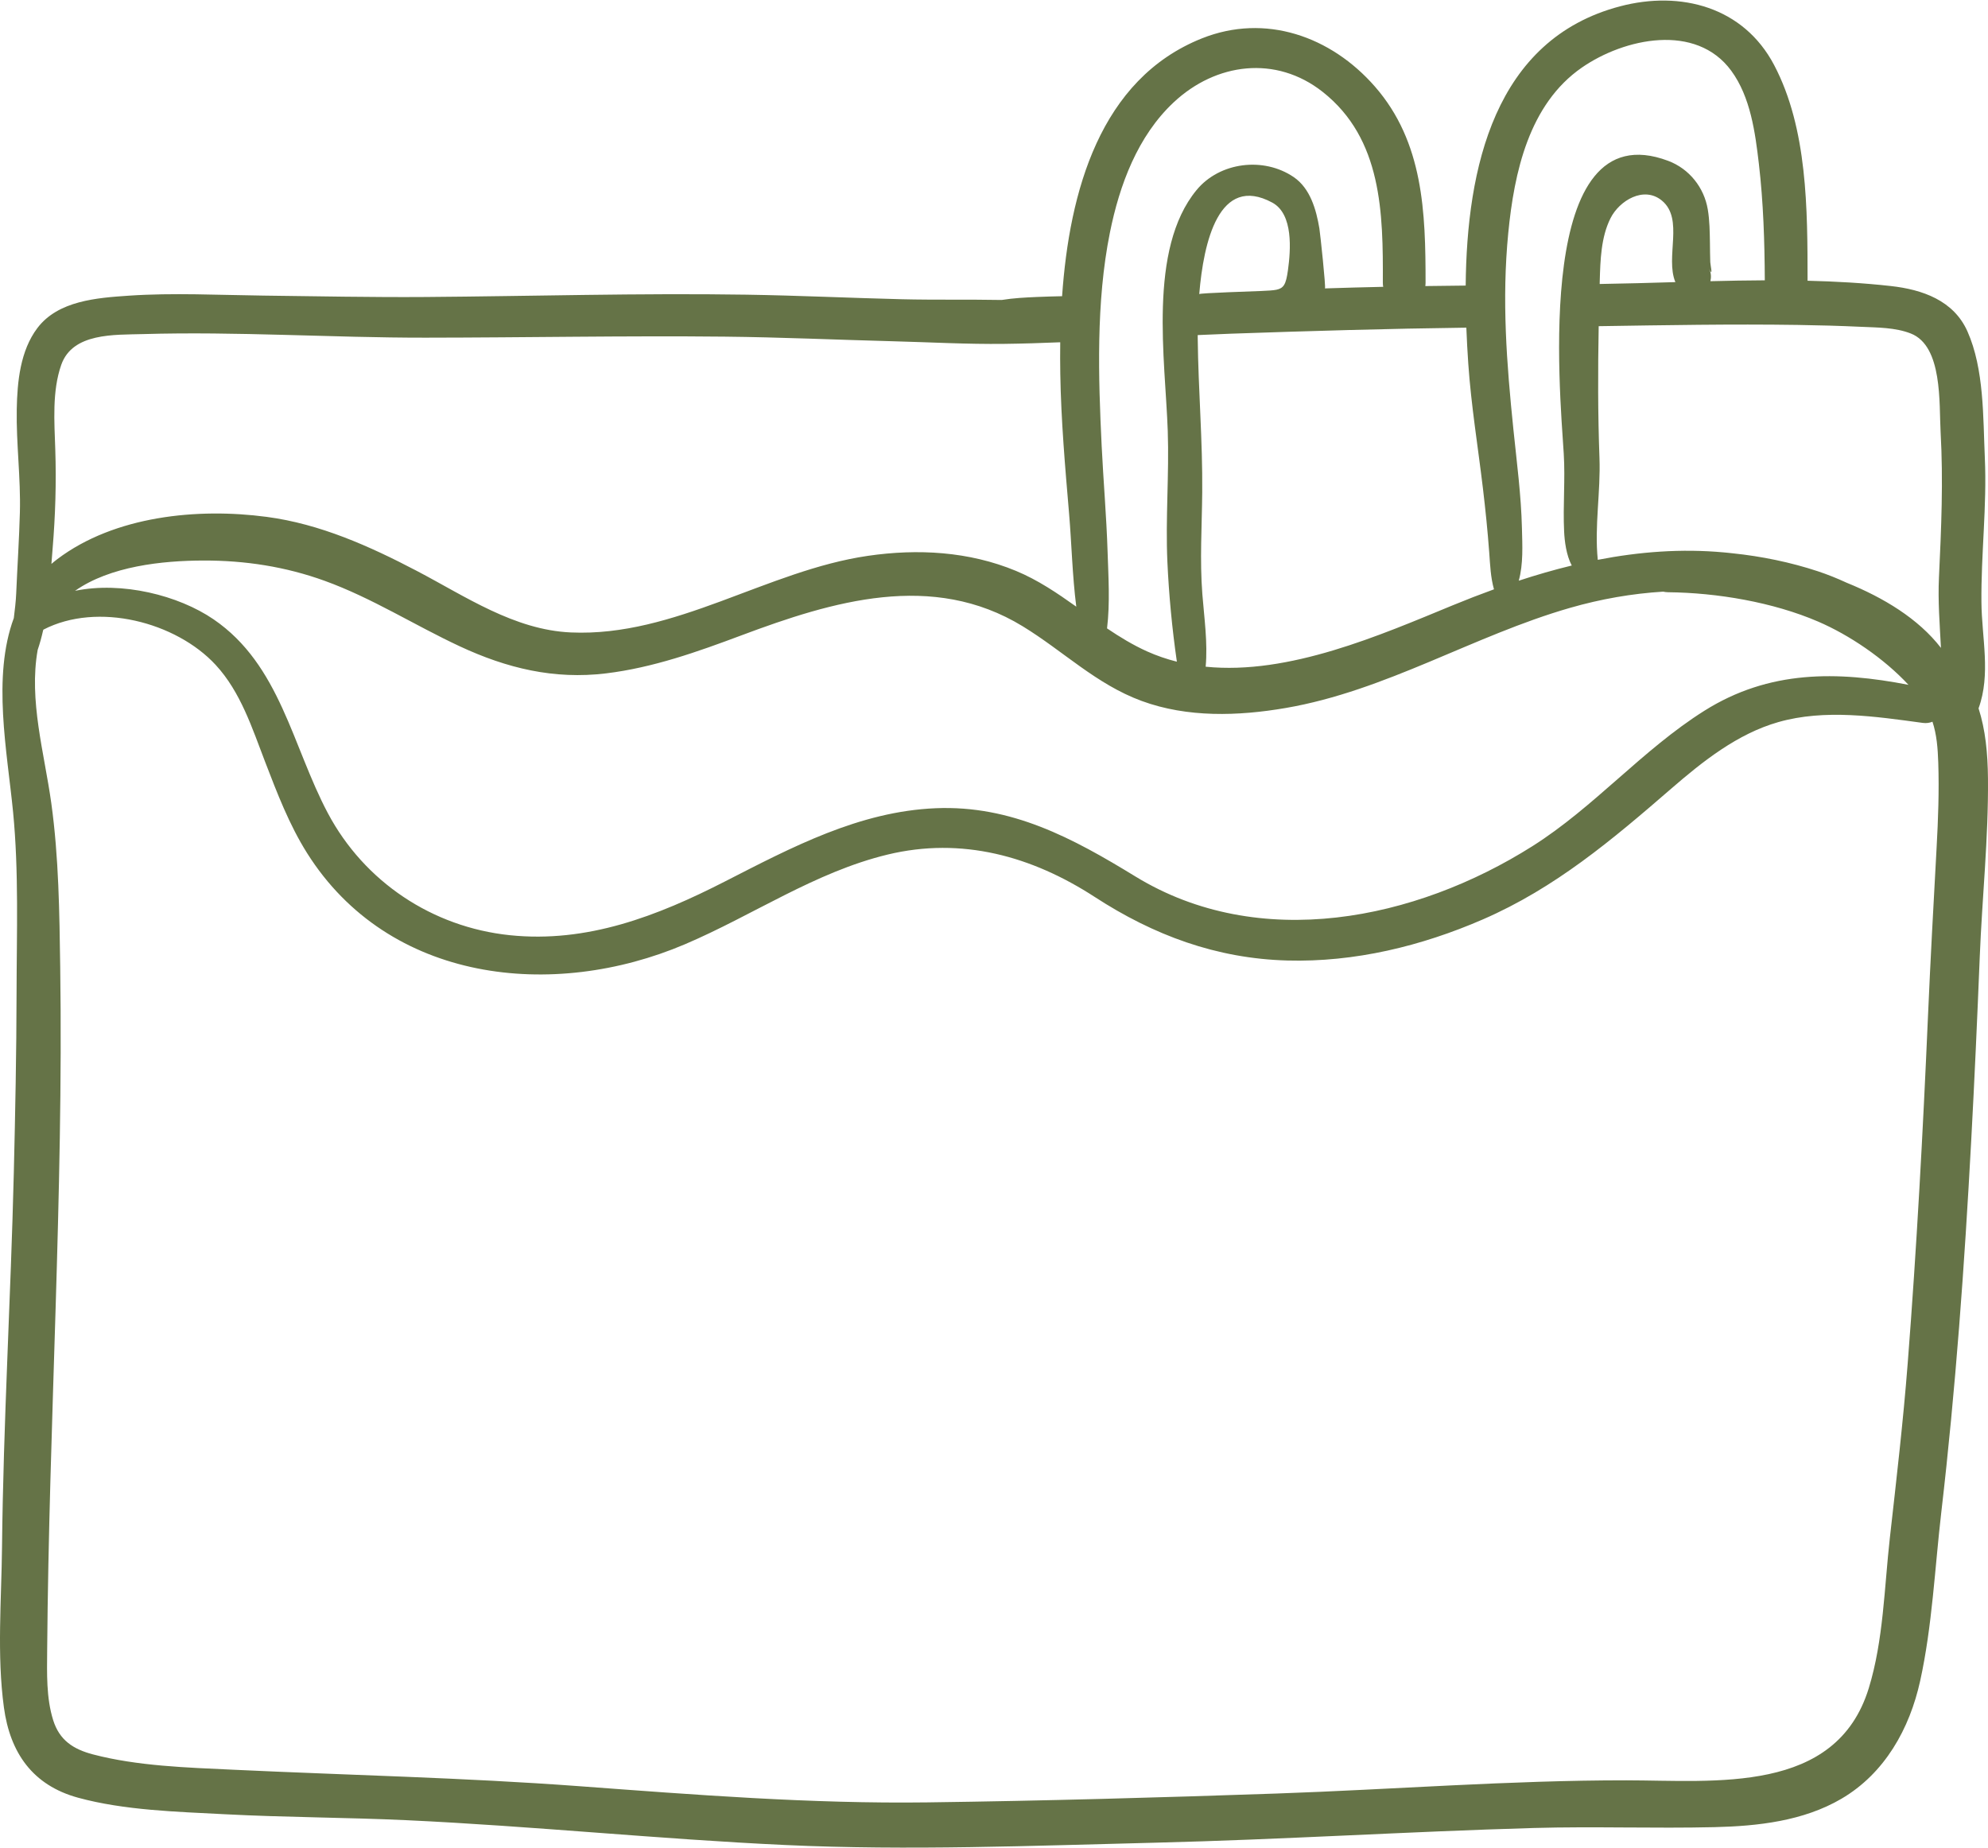 <?xml version="1.0" encoding="UTF-8"?> <svg xmlns="http://www.w3.org/2000/svg" width="512" height="476" viewBox="0 0 512 476" fill="none"> <path d="M509.568 182.435C512.772 173.65 510.391 164.284 510.307 155.101C510.193 142.674 511.742 130.418 511.186 117.96C510.721 107.522 511.035 95.064 506.701 85.339C503.144 77.36 495.085 74.571 486.973 73.668C479.88 72.878 472.72 72.477 465.53 72.303C465.513 53.99 465.553 33.139 456.909 16.734C449.042 1.803 432.904 -2.5 417.216 1.633C384.845 10.162 377.759 43.362 377.48 73.551C374.013 73.592 370.546 73.623 367.082 73.676C367.121 73.396 367.148 73.107 367.148 72.801C367.15 54.734 366.615 36.603 354.087 22.277C342.767 9.333 325.864 3.375 309.543 9.886C283.253 20.375 275.4 49.459 273.537 76.288C271.398 76.333 269.261 76.392 267.123 76.483C264.125 76.611 261.013 76.766 257.987 77.258C249.4 77.096 240.778 77.277 232.241 77.068C218.909 76.741 205.588 76.103 192.253 75.894C164.679 75.462 137.11 76.292 109.539 76.491C95.649 76.591 81.769 76.297 67.882 76.132C56.359 75.995 44.648 75.371 33.145 76.154C24.97 76.711 14.949 77.431 9.618 84.502C5.219 90.336 4.447 98.286 4.316 105.365C4.152 114.249 5.358 123.075 5.121 131.968C4.935 138.94 4.467 145.896 4.171 152.862C4.083 154.929 3.817 157.047 3.561 159.176C-2.048 174.341 1.844 193.515 3.368 209.126C4.871 224.525 4.294 240.29 4.266 255.749C4.238 271.198 3.93 286.646 3.556 302.09C2.776 334.222 0.862 366.341 0.52 398.481C0.376 412.059 -0.826 426.252 1.006 439.748C2.594 451.452 8.422 459.805 20.094 462.999C32.034 466.266 45.618 466.614 57.895 467.259C73.512 468.079 89.159 468.069 104.78 468.798C137.304 470.314 169.713 473.679 202.238 475.185C234.038 476.657 265.88 475.364 297.684 474.583C330.159 473.786 362.577 471.728 395.032 470.801C410.537 470.359 426.048 470.955 441.552 470.585C452.718 470.319 464.439 469.027 474.259 463.268C485.408 456.73 491.818 445.257 494.532 432.907C497.645 418.76 498.296 403.885 499.968 389.517C503.673 357.699 505.947 325.825 507.673 293.843C508.527 278.043 509.24 262.237 509.876 246.426C510.49 231.127 512.131 215.84 511.993 200.517C511.931 193.942 511.342 187.954 509.568 182.435ZM388.444 60.018C389.966 44.428 393.755 26.842 407.417 17.393C418.343 9.836 436.792 5.841 445.874 18.219C450.833 24.977 452.05 34.124 452.991 42.207C454.151 52.166 454.466 62.178 454.516 72.195C449.848 72.213 445.176 72.308 440.506 72.423C440.744 71.405 440.695 70.304 440.213 69.249C441.264 71.548 440.506 68.325 440.473 67.525C440.406 65.9 440.415 64.271 440.387 62.645C440.336 59.746 440.316 56.812 439.834 53.946C438.883 48.283 435.054 43.464 429.627 41.424C394.92 28.38 401.734 100.614 402.734 116.837C403.147 123.545 402.511 130.16 402.83 136.852C402.951 139.381 403.378 142.972 404.799 145.649C400.215 146.761 395.662 148.077 391.149 149.56C392.346 145.254 392.074 140.435 391.966 136.011C391.762 127.534 390.642 119.072 389.774 110.645C388.014 93.534 386.767 77.188 388.444 60.018ZM431.485 72.66C424.956 72.85 418.448 73.045 411.989 73.142C411.997 72.872 412.003 72.602 412.01 72.332C412.16 66.993 412.328 61.092 414.774 56.215C417.057 51.659 423.374 47.811 428.026 51.673C433.747 56.424 428.819 66.219 431.485 72.66ZM428.343 152.379C428.739 152.468 429.161 152.526 429.62 152.531C442.204 152.655 456.62 155.084 468.246 160.088C476.276 163.544 485.171 169.545 491.518 176.378C473.171 172.828 455.665 172.525 438.916 183.079C422.947 193.142 410.609 207.863 394.632 217.956C364.526 236.976 324.346 245.28 292.399 225.726C276.286 215.864 260.516 207.343 240.981 208.159C221.274 208.984 203.894 218.231 186.723 227.015C169.308 235.924 151.225 242.939 131.285 240.86C111.347 238.781 93.841 227.121 84.44 209.436C75.269 192.177 72.167 171.242 54.999 159.506C45.933 153.309 31.427 149.69 19.33 152.166C28.361 145.814 41.804 144.389 52.413 144.365C63.132 144.341 73.517 145.934 83.631 149.596C95.81 154.005 106.726 161.013 118.418 166.461C130.544 172.111 142.697 175.056 156.099 173.427C168.162 171.96 179.589 167.892 190.908 163.652C214.502 154.814 240.125 147.087 263.387 161.298C273.834 167.68 282.325 176.227 294.033 180.532C305.834 184.871 318.926 184.441 331.133 182.344C356.946 177.909 379.421 163.726 404.367 156.551C412.315 154.264 420.338 152.87 428.343 152.379ZM377.649 84.389C377.77 87.568 377.942 90.674 378.148 93.663C378.888 104.414 380.641 115.041 381.915 125.734C382.572 131.248 383.138 136.773 383.544 142.31C383.785 145.586 383.902 148.728 384.77 151.779C381.231 153.064 377.712 154.426 374.225 155.862C355.458 163.59 331.989 173.883 310.513 171.711C311.075 165.525 310.134 159.096 309.659 153.019C308.976 144.249 309.547 135.59 309.628 126.816C309.749 113.578 308.616 100.398 308.468 87.174C308.466 86.904 308.463 86.611 308.462 86.299C311.322 86.164 314.179 86.042 317.029 85.943C337.23 85.24 357.437 84.648 377.649 84.389ZM308.861 75.748C309.966 62.3 313.956 44.787 327.663 52.177C333.143 55.133 332.413 64.444 331.71 69.546C331.45 71.436 331.181 72.63 330.698 73.397C329.829 74.777 328.267 74.773 324.825 74.945C323.466 75.013 308.884 75.467 308.861 75.748ZM283.114 87.671C283.294 78.245 284.042 68.887 285.851 59.907C288.319 47.663 292.975 35.058 302.288 26.346C313.171 16.163 328.606 14.175 340.624 23.645C355.984 35.75 356.214 54.915 356.142 72.8C356.14 73.179 356.177 73.533 356.235 73.872C351.232 73.977 346.228 74.118 341.226 74.28C341.535 74.27 339.987 59.944 339.801 58.836C338.995 54.014 337.458 48.515 333.186 45.607C325.4 40.307 314.101 41.75 308.17 48.946C295.586 64.216 300.124 92.703 300.749 110.968C301.134 122.208 300.147 133.501 300.655 144.705C301.036 153.12 301.866 161.901 303.098 170.419C300.496 169.762 297.936 168.896 295.432 167.77C291.786 166.129 288.402 164.064 285.114 161.844C285.909 155.313 285.456 148.434 285.253 142.066C284.964 132.988 284.173 123.923 283.729 114.851C283.292 105.912 282.939 96.759 283.114 87.671ZM13.542 141.394C14.261 132.772 14.521 124.379 14.236 115.75C14.004 108.682 13.391 100.761 15.772 93.971C18.683 85.666 29.448 86.262 36.876 86.044C61.058 85.335 85.345 86.988 109.539 86.968C135.247 86.947 160.952 86.439 186.661 86.704C201.128 86.853 215.577 87.517 230.039 87.893C239.565 88.142 249.094 88.682 258.627 88.564C263.421 88.505 268.233 88.355 273.058 88.153C273.021 90.954 273.029 93.695 273.074 96.34C273.277 108.351 274.319 120.304 275.337 132.267C275.989 139.939 276.169 148.252 277.193 156.25C272.277 152.746 267.286 149.364 261.648 147.028C249.55 142.016 236.386 141.283 223.532 143.155C197.48 146.948 173.886 164.072 147.035 162.888C132.428 162.243 119.884 153.6 107.324 147.024C95.155 140.653 82.426 134.944 68.697 133.122C50.883 130.757 29.527 132.867 14.769 144.001C14.239 144.401 13.736 144.816 13.242 145.235C13.339 143.944 13.437 142.66 13.542 141.394ZM498.763 218.295C497.964 232.83 497.169 247.348 496.535 261.892C495.239 291.669 493.632 321.451 491.317 351.168C490.149 366.175 488.405 381.127 486.723 396.083C485.287 408.843 485.088 422.43 481.299 434.775C472.885 462.194 441.702 458.541 418.834 458.526C388.767 458.507 358.786 460.889 328.744 461.928C298.797 462.964 268.806 463.812 238.842 464.206C208.862 464.599 178.944 462.242 149.07 460.029C119.379 457.83 89.733 457.191 60.014 455.793C48.209 455.237 35.447 454.866 23.944 451.849C18.868 450.517 15.314 448.196 13.694 443.028C11.892 437.276 12.1 430.961 12.148 425.005C12.618 366.369 16.35 307.781 15.508 249.134C15.306 235.052 15.147 220.806 13.209 206.838C11.429 194 7.384 180.397 9.703 167.379C10.257 165.753 10.711 164.087 11.093 162.395C11.122 162.322 11.144 162.241 11.175 162.167C25.132 154.938 45.346 160.2 55.553 171.258C62.001 178.244 64.953 187.573 68.304 196.277C71.384 204.278 74.482 212.392 79.065 219.678C100.108 253.133 142.449 257.654 176.403 243.196C193.902 235.745 209.925 224.603 228.598 220.096C247.697 215.486 265.742 220.491 281.929 231.003C297.128 240.875 313.242 246.874 331.521 247.379C348.871 247.858 366.062 243.675 381.902 236.797C400.526 228.711 415.229 216.276 430.408 203.126C438.544 196.078 447.474 188.981 457.998 185.977C469.994 182.553 483.086 184.541 495.227 186.187C496.142 186.311 496.968 186.173 497.699 185.879C498.793 189.18 499.066 192.68 499.191 196.417C499.435 203.711 499.163 211.012 498.763 218.295ZM499.368 148.747C499.08 154.801 499.571 160.833 499.883 166.865C494.055 159.314 485.04 153.911 475.603 150.087C473.181 148.965 470.705 147.967 468.171 147.129C461.233 144.836 453.734 143.275 446.206 142.5C445.746 142.447 445.286 142.398 444.827 142.353C444.544 142.328 444.263 142.296 443.979 142.273C433.028 141.267 422.182 142.106 411.5 144.183C410.617 135.462 412.26 126.726 411.936 117.938C411.518 106.63 411.527 95.317 411.735 84.007C428.811 83.749 445.89 83.433 462.962 83.686C468.403 83.767 473.845 83.915 479.282 84.168C483.503 84.365 488.122 84.324 492.119 85.894C500.369 89.133 499.381 103.944 499.792 111.238C500.501 123.862 499.966 136.14 499.368 148.747Z" fill="#657347"></path> </svg> 